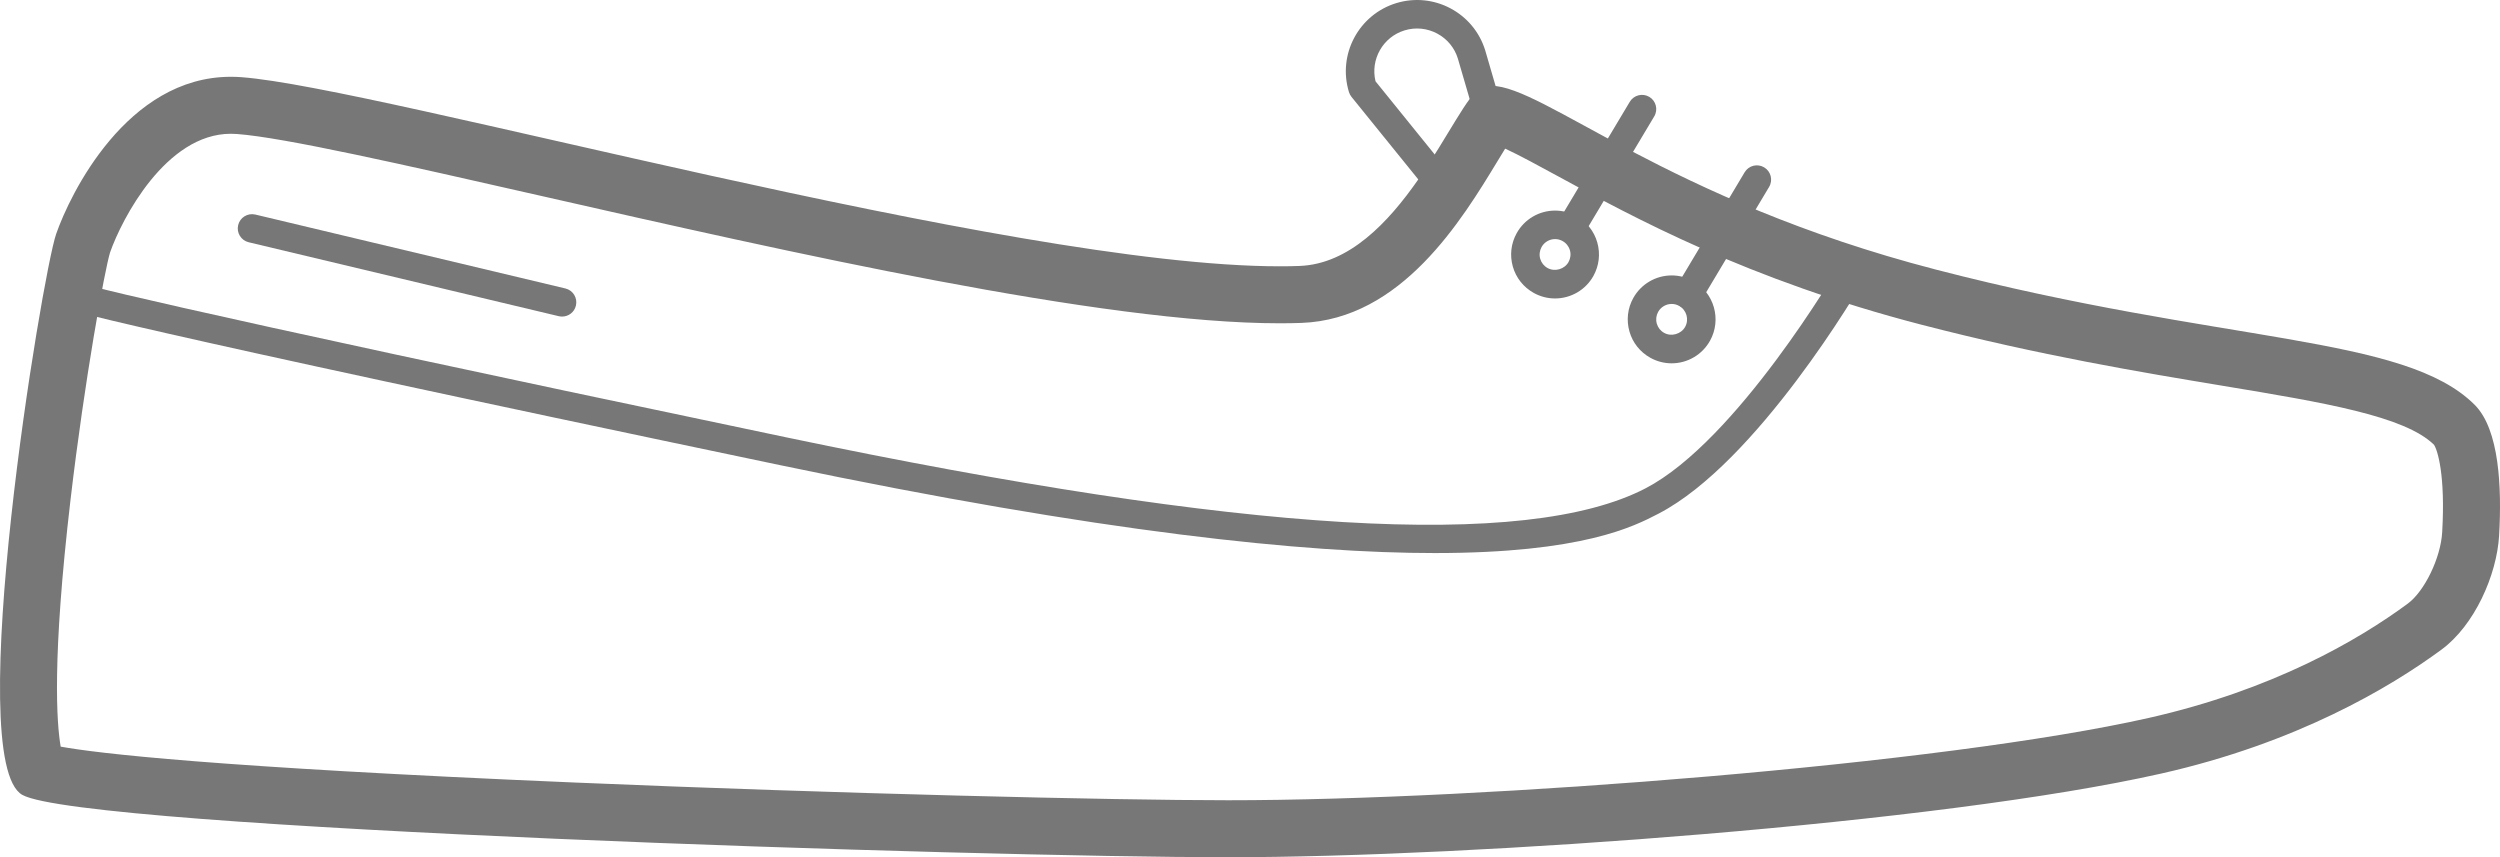 <?xml version="1.0" encoding="utf-8"?>
<!-- Generator: Adobe Illustrator 16.0.4, SVG Export Plug-In . SVG Version: 6.00 Build 0)  -->
<!DOCTYPE svg PUBLIC "-//W3C//DTD SVG 1.1//EN" "http://www.w3.org/Graphics/SVG/1.1/DTD/svg11.dtd">
<svg version="1.1" id="Vrstva_1" xmlns="http://www.w3.org/2000/svg" xmlns:xlink="http://www.w3.org/1999/xlink" x="0px" y="0px"
	 width="183.86px" height="63.045px" viewBox="0 0 183.86 63.045" enable-background="new 0 0 183.86 63.045" xml:space="preserve">
<g>
	<path fill="#777777" d="M16.978,9.838c0.151,0,0.311,0.006,0.463,0.018c3.465,0.26,12.184,2.24,22.274,4.533
		c18.41,4.182,41.32,9.387,54.405,9.387c0.547,0,1.078-0.009,1.586-0.027c7.367-0.263,11.797-7.558,14.439-11.916
		c0.17-0.28,0.36-0.597,0.551-0.902c1.049,0.485,2.523,1.291,3.881,2.029c5.562,3.03,13.961,7.608,26.729,10.919
		c8.748,2.268,16.184,3.501,22.157,4.493c7.47,1.239,13.377,2.22,15.541,4.336c0.264,0.391,0.848,2.238,0.604,6.43
		c-0.106,1.887-1.295,4.346-2.536,5.259c-3.662,2.7-9.943,6.349-19.045,8.403c-15.098,3.41-48.795,6.054-67.711,6.054
		c-8.479,0-28.756-0.487-48.018-1.302c-26.729-1.131-35.197-2.16-37.835-2.641C4.169,53.22,3.811,48.505,5.187,36.75
		c1.035-8.835,2.523-16.948,2.91-18.19C8.953,16.116,12.194,9.838,16.978,9.838 M16.978,5.647c-7.654,0-11.831,8.641-12.847,11.556
		c-1.047,3.013-6.94,38.77-2.487,41.258c4.453,2.489,70.599,4.584,88.674,4.584s52.395-2.488,68.633-6.155
		c9.941-2.245,16.791-6.306,20.609-9.117c2.42-1.782,4.063-5.462,4.235-8.39c0.203-3.516,0.019-7.795-1.793-9.606
		c-5.182-5.181-18.424-4.453-39.645-9.955c-19.726-5.114-28.849-13.51-32.666-13.51c-0.289,0-0.547,0.048-0.775,0.15
		c-1.856,0.817-6.024,12.836-13.36,13.098c-0.461,0.019-0.941,0.025-1.437,0.025c-19.997,0-66.143-13.142-76.366-13.909
		C17.489,5.656,17.233,5.647,16.978,5.647L16.978,5.647z"/>
	<path fill="#777777" d="M114.362,21.95c-0.545,0-1.088-0.141-1.566-0.408c-0.754-0.42-1.301-1.108-1.537-1.938
		c-0.235-0.83-0.135-1.702,0.285-2.456c0.566-1.024,1.65-1.661,2.824-1.661c0.547,0,1.09,0.141,1.566,0.408
		c0.754,0.419,1.301,1.108,1.537,1.938c0.235,0.83,0.135,1.702-0.283,2.457C116.62,21.315,115.536,21.95,114.362,21.95z
		 M114.368,17.583c-0.412,0-0.795,0.224-0.994,0.584c-0.146,0.265-0.184,0.571-0.102,0.863c0.084,0.292,0.274,0.533,0.541,0.681
		c0.535,0.297,1.248,0.089,1.543-0.44c0.146-0.265,0.186-0.572,0.102-0.863s-0.274-0.533-0.541-0.681
		C114.747,17.632,114.562,17.583,114.368,17.583z"/>
	<path fill="#777777" d="M122.938,26.72c-0.547,0-1.088-0.141-1.566-0.408c-0.756-0.42-1.303-1.108-1.537-1.938
		c-0.235-0.83-0.137-1.702,0.283-2.457c0.57-1.024,1.652-1.661,2.824-1.661c0.547,0,1.09,0.142,1.57,0.408
		c1.555,0.867,2.116,2.838,1.25,4.395C125.193,26.083,124.111,26.72,122.938,26.72z M122.941,22.353
		c-0.412,0-0.793,0.224-0.994,0.584c-0.146,0.265-0.182,0.571-0.1,0.862c0.084,0.292,0.274,0.534,0.541,0.682
		c0.532,0.297,1.248,0.089,1.543-0.439c0.305-0.548,0.106-1.24-0.439-1.545C123.32,22.402,123.137,22.353,122.941,22.353z"/>
	<path fill="#777777" d="M115.706,17.526c-0.184,0-0.367-0.048-0.535-0.149c-0.496-0.297-0.659-0.94-0.362-1.437l5.051-8.452
		c0.297-0.497,0.938-0.659,1.438-0.362c0.496,0.296,0.658,0.94,0.359,1.437l-5.051,8.452
		C116.411,17.344,116.064,17.526,115.706,17.526z"/>
	<path fill="#777777" d="M124.154,22.707c-0.184,0-0.365-0.048-0.537-0.148c-0.494-0.297-0.656-0.938-0.359-1.437l5.05-8.452
		c0.297-0.496,0.938-0.659,1.436-0.361c0.498,0.296,0.66,0.94,0.363,1.438l-5.049,8.452
		C124.859,22.525,124.509,22.707,124.154,22.707z"/>
	<path fill="#777777" d="M105.518,40.674c-9.498,0-24.411-1.493-48.16-6.468C7.804,23.83,4.64,22.673,4.528,22.629l0.779-1.946
		c0.115,0.039,4.143,1.351,52.479,11.473c33.778,7.075,54.462,8.307,63.222,3.764c6.726-3.486,14.171-16.233,14.244-16.361
		l1.812,1.051c-0.314,0.546-7.834,13.406-15.094,17.169C120.167,38.716,116.391,40.674,105.518,40.674z"/>
	<path fill="#777777" d="M41.339,23.282c-0.08,0-0.161-0.009-0.243-0.028L18.29,17.817c-0.562-0.134-0.91-0.699-0.775-1.262
		s0.701-0.908,1.263-0.776l22.804,5.436c0.562,0.134,0.908,0.699,0.773,1.262C42.243,22.959,41.813,23.282,41.339,23.282z"/>
	<path fill="#777777" d="M106.561,15.368c-0.308,0-0.607-0.133-0.812-0.389l-6.352-7.851c-0.086-0.104-0.146-0.224-0.188-0.352
		c-0.85-2.762,0.711-5.698,3.474-6.545c2.764-0.847,5.696,0.711,6.545,3.473l1.481,5.083c0.162,0.556-0.155,1.137-0.713,1.299
		c-0.557,0.164-1.139-0.157-1.301-0.712l-1.479-5.069c-0.241-0.789-0.784-1.448-1.526-1.841s-1.592-0.475-2.396-0.229
		c-1.598,0.49-2.521,2.143-2.133,3.745l6.213,7.681c0.361,0.45,0.293,1.11-0.156,1.474C107.025,15.292,106.79,15.368,106.561,15.368
		z"/>
</g>
</svg>
